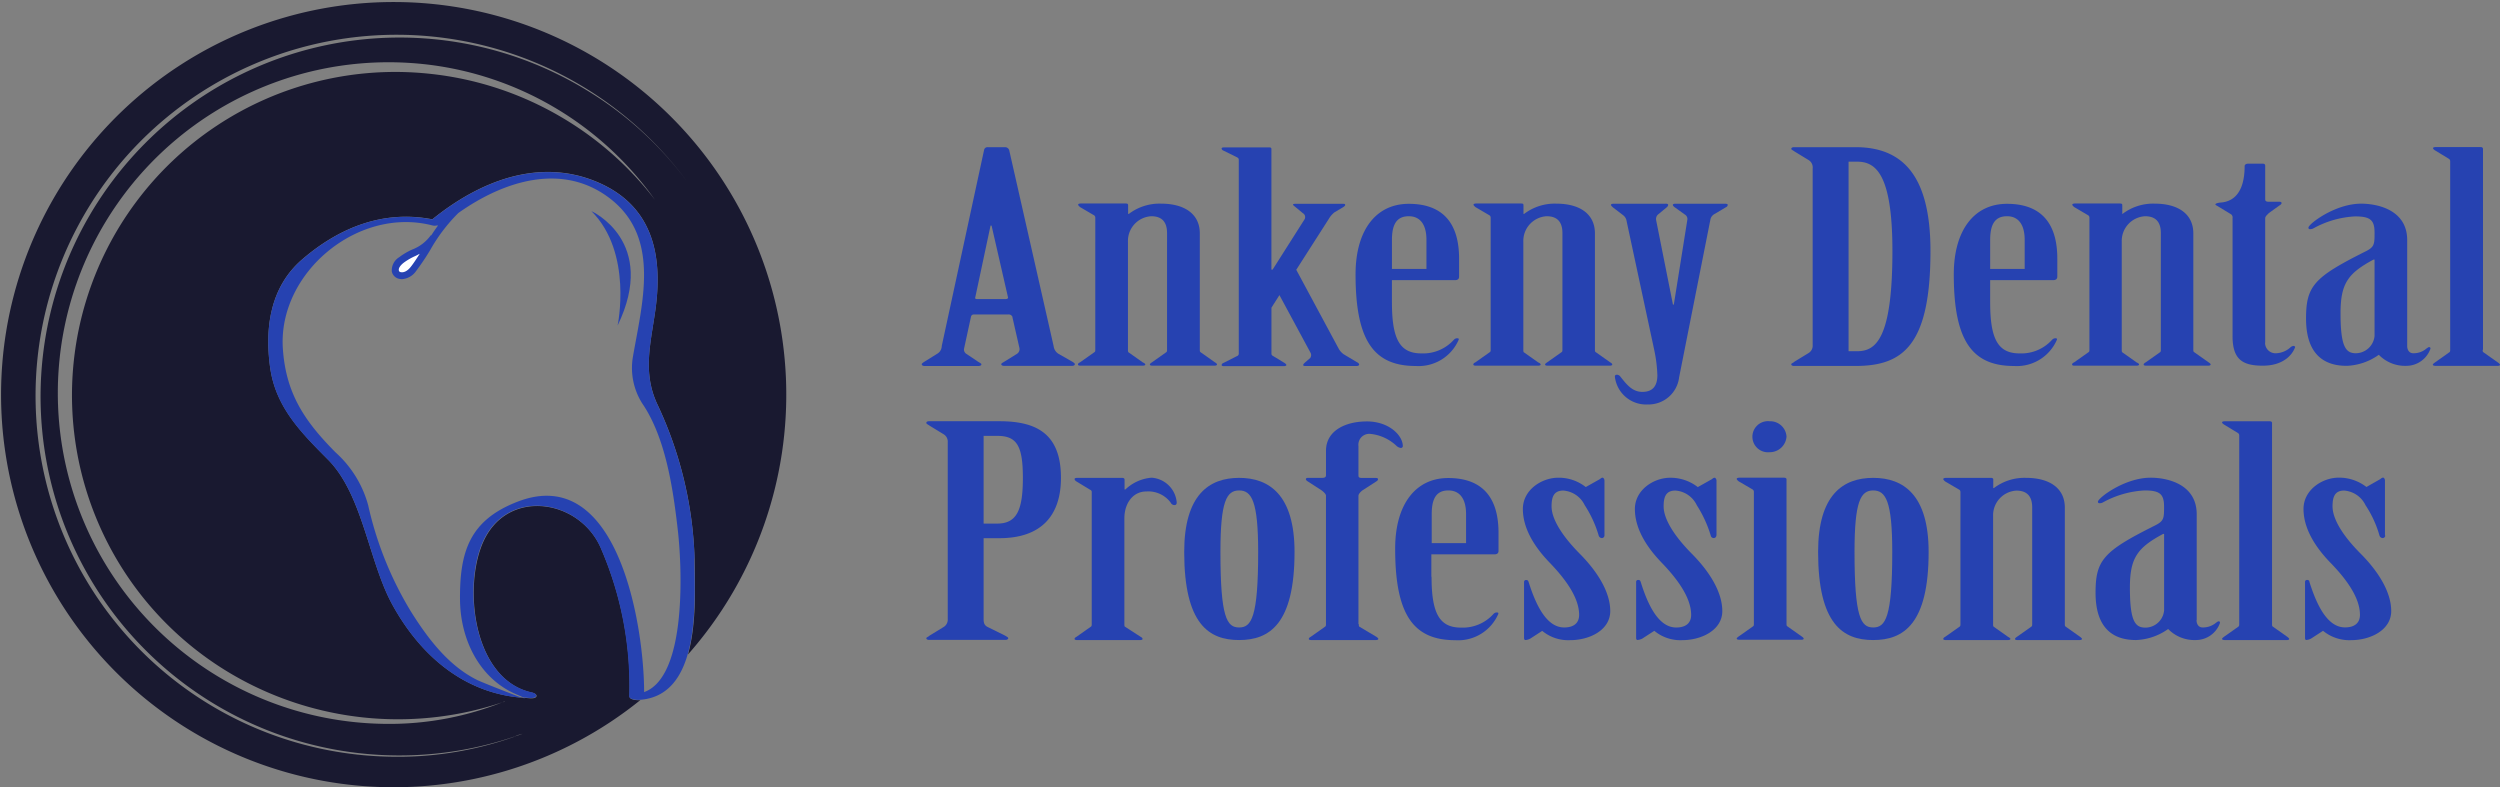 <svg xmlns="http://www.w3.org/2000/svg" width="290.367" height="91.438" viewBox="0 0 290.367 91.438">
  <rect x="0" y="0" width="290.367" height="91.438" fill="#808080" stroke="none"/>
  <g id="ankeny_dental_prof_logo_color" transform="translate(-25.87 -34.5)">
    <g id="Group_1796" data-name="Group 1796" transform="translate(132.926 51.579)">
      <path id="Path_170" data-name="Path 170" d="M90.634,62.885a.463.463,0,0,0-.494-.3H86.132a.32.32,0,0,0-.316.237l-.81,3.732a.594.594,0,0,0,.276.612l1.185.79c.217.178.553.3.553.415s-.118.2-.375.2h-6.22c-.217,0-.336-.1-.336-.2s.217-.237.375-.336l1.52-.948a1.066,1.066,0,0,0,.434-.849l4.916-22.766a.4.4,0,0,1,.434-.316h1.994a.5.5,0,0,1,.494.375l5.153,22.726A1.215,1.215,0,0,0,96,67.17l1.56.889c.158.1.316.2.316.3s-.1.2-.375.2h-7.8c-.276,0-.375-.1-.375-.2s.217-.2.375-.3l1.461-.908a.645.645,0,0,0,.276-.671l-.81-3.554Zm-.75-2.093c.158,0,.276-.1.217-.237l-1.9-8.293h-.118L86.31,60.595c-.059.138.059.2.158.2h3.416Z" transform="translate(-80.09 -43.14)" fill="#2642b1"/>
      <path id="Path_171" data-name="Path 171" d="M95.1,47.674h.1a5.867,5.867,0,0,1,3.732-1.185c2.705,0,4.5,1.185,4.5,3.455V63.451c0,.138,0,.237.1.3l1.678,1.185c.118.059.217.158.217.237,0,.1-.158.138-.316.138H97.968c-.217,0-.336-.039-.336-.138,0-.079.118-.178.217-.237l1.678-1.185c.1-.059.1-.178.1-.3V49.906c0-1.283-.592-1.955-1.836-1.955a2.869,2.869,0,0,0-2.705,2.942V63.451c0,.138,0,.237.059.3l1.678,1.185c.158.059.276.158.276.237,0,.1-.158.138-.336.138H89.616c-.217,0-.336-.039-.336-.138,0-.079.059-.178.217-.237l1.678-1.185c.118-.059.118-.178.118-.3V48.109a.315.315,0,0,0-.158-.276l-1.619-.948c-.1-.1-.217-.2-.217-.276,0-.1.158-.138.336-.138h5.193c.217,0,.276.059.276.2v.987Z" transform="translate(-71.134 -39.915)" fill="#2642b1"/>
      <path id="Path_172" data-name="Path 172" d="M103.535,57.367h.118l3.673-5.785a.519.519,0,0,0-.158-.77l-1.027-.849s-.118-.1-.118-.138c0-.059.059-.1.276-.1h5.568c.158,0,.217.039.217.138,0,.059-.059.138-.276.276l-.967.573a2.708,2.708,0,0,0-.652.75L106.4,57.386l4.916,9.142a2.039,2.039,0,0,0,.592.671l1.52.908c.158.079.276.178.276.276s-.1.178-.276.178h-6c-.217,0-.217-.059-.217-.138s.118-.178.217-.276l.592-.513a.594.594,0,0,0,.059-.573l-3.633-6.733-.928,1.461V67.14c0,.1.059.2.217.276l1.3.79c.1.059.217.178.217.237,0,.1-.158.138-.336.138H98.046c-.217,0-.316-.039-.316-.138a.3.3,0,0,1,.217-.237l1.56-.79a.3.3,0,0,0,.217-.276V44.592c0-.1-.059-.2-.217-.276l-1.56-.77a.3.3,0,0,1-.217-.237c0-.1.1-.138.316-.138h5.193c.217,0,.276.059.276.2V57.386Z" transform="translate(-62.9 -43.131)" fill="#2642b1"/>
      <path id="Path_173" data-name="Path 173" d="M109.835,57.962c0,4.265.928,5.9,3.416,5.9a4.794,4.794,0,0,0,3.791-1.6.506.506,0,0,1,.375-.158c.158,0,.217.059.158.2a5.075,5.075,0,0,1-4.976,3.021c-4.936,0-6.99-3.041-6.99-10.642,0-5.153,2.389-8.194,6.18-8.194,3.139,0,5.844,1.422,5.844,6.358v2.093c0,.237-.1.415-.494.415h-7.306v2.606Zm4.008-3.909V50.676c0-1.8-.75-2.745-2.053-2.745-1.4,0-1.955.948-1.955,2.745v3.376Z" transform="translate(-55.221 -39.895)" fill="#2642b1"/>
      <path id="Path_174" data-name="Path 174" d="M118.325,47.674h.118a5.867,5.867,0,0,1,3.732-1.185c2.705,0,4.482,1.185,4.482,3.455V63.451c0,.138,0,.237.118.3l1.678,1.185c.118.059.217.158.217.237,0,.1-.158.138-.316.138h-7.148c-.217,0-.336-.039-.336-.138,0-.079.118-.178.217-.237l1.678-1.185c.118-.059.118-.178.118-.3V49.906c0-1.283-.592-1.955-1.836-1.955a2.869,2.869,0,0,0-2.705,2.942V63.451c0,.138,0,.237.059.3l1.678,1.185c.158.059.276.158.276.237,0,.1-.158.138-.336.138h-7.148c-.217,0-.336-.039-.336-.138,0-.079.059-.178.217-.237l1.678-1.185c.118-.059.118-.178.118-.3V48.109a.315.315,0,0,0-.158-.276l-1.619-.948c-.1-.1-.217-.2-.217-.276,0-.1.158-.138.336-.138h5.193c.217,0,.276.059.276.2v.987Z" transform="translate(-48.468 -39.915)" fill="#2642b1"/>
      <path id="Path_175" data-name="Path 175" d="M126.968,46.48c.158,0,.316.039.316.138a.449.449,0,0,1-.158.276l-1.027.849a.707.707,0,0,0-.217.652l1.955,9.813h.1L129.5,48.4a.6.6,0,0,0-.276-.652l-1.185-.849c-.118-.079-.217-.2-.217-.276,0-.1.158-.138.316-.138h5.746c.158,0,.316.039.316.138a.343.343,0,0,1-.217.276l-1.362.81a.923.923,0,0,0-.434.612l-3.633,18.323a3.577,3.577,0,0,1-3.633,3.159,3.653,3.653,0,0,1-3.83-3.218c0-.138.059-.237.217-.237a.515.515,0,0,1,.434.237c.75.948,1.4,1.757,2.547,1.757,1.244,0,1.738-.75,1.738-1.935a16.786,16.786,0,0,0-.375-2.981l-3.238-15.1a1.091,1.091,0,0,0-.375-.513l-1.185-.908c-.1-.1-.217-.2-.217-.276,0-.1.118-.138.316-.138h6Z" transform="translate(-40.584 -39.905)" fill="#2642b1"/>
      <path id="Path_176" data-name="Path 176" d="M133.728,45.589a1,1,0,0,0-.494-.948l-1.619-.987c-.118-.1-.375-.2-.375-.3s.1-.2.316-.2H138.7c5.469,0,8.707,3.278,8.707,12.064,0,11.037-3.258,13.347-8.707,13.347h-7.148c-.217,0-.316-.1-.316-.2s.276-.178.375-.3l1.619-.987a1,1,0,0,0,.494-.948V45.608Zm4.166,21.265h.987c2.113,0,4.107-1.283,4.107-11.649,0-9.083-2.014-10.366-4.107-10.366h-.987V66.854Z" transform="translate(-30.245 -43.14)" fill="#2642b1"/>
      <path id="Path_177" data-name="Path 177" d="M145.025,57.962c0,4.265.928,5.9,3.416,5.9a4.794,4.794,0,0,0,3.791-1.6.539.539,0,0,1,.375-.158c.158,0,.217.059.158.2a5.075,5.075,0,0,1-4.976,3.021c-4.936,0-6.99-3.041-6.99-10.642,0-5.153,2.389-8.194,6.18-8.194,3.139,0,5.844,1.422,5.844,6.358v2.093c0,.237-.118.415-.494.415h-7.306v2.606Zm4.008-3.909V50.676c0-1.8-.75-2.745-2.053-2.745-1.4,0-1.955.948-1.955,2.745v3.376Z" transform="translate(-20.929 -39.895)" fill="#2642b1"/>
      <path id="Path_178" data-name="Path 178" d="M153.506,47.674h.118a5.867,5.867,0,0,1,3.732-1.185c2.705,0,4.482,1.185,4.482,3.455V63.451c0,.138,0,.237.118.3l1.678,1.185c.1.059.217.158.217.237,0,.1-.158.138-.316.138h-7.148c-.217,0-.316-.039-.316-.138,0-.079.1-.178.217-.237l1.678-1.185c.1-.059.1-.178.1-.3V49.906c0-1.283-.592-1.955-1.836-1.955a2.869,2.869,0,0,0-2.705,2.942V63.451c0,.138,0,.237.059.3l1.678,1.185c.158.059.276.158.276.237,0,.1-.158.138-.316.138h-7.148c-.217,0-.316-.039-.316-.138,0-.079.059-.178.217-.237l1.678-1.185c.118-.059.118-.178.118-.3V48.109a.315.315,0,0,0-.158-.276L148,46.885c-.118-.1-.217-.2-.217-.276,0-.1.158-.138.316-.138h5.213c.217,0,.276.059.276.2v.987Z" transform="translate(-14.147 -39.915)" fill="#2642b1"/>
      <path id="Path_179" data-name="Path 179" d="M161.955,64.921a1.215,1.215,0,0,0,1.3,1.224,2.632,2.632,0,0,0,1.678-.711.613.613,0,0,1,.336-.138c.118,0,.217.1.158.2-.375.948-1.461,2.093-3.732,2.093s-3.515-.652-3.515-3.416V50.448a.47.47,0,0,0-.158-.434l-1.56-.948c-.1-.059-.276-.138-.276-.2,0-.1.217-.2.75-.237,2.389-.276,2.646-2.843,2.646-4.206,0-.178.158-.3.434-.3h1.619c.217,0,.336.059.336.237v3.89c0,.178.059.3.434.3h1.244c.276,0,.316.237,0,.415l-1.244.889c-.158.178-.434.375-.434.612V64.921Z" transform="translate(-5.932 -42.195)" fill="#2642b1"/>
      <path id="Path_180" data-name="Path 180" d="M173.268,63.006c0,.434.217.849.711.849a2.278,2.278,0,0,0,1.56-.573c.118-.059.158-.138.276-.138s.158.059.158.178a2.969,2.969,0,0,1-2.8,1.994,4.249,4.249,0,0,1-3.2-1.283,6.843,6.843,0,0,1-3.732,1.283c-2.113,0-4.719-.849-4.719-5.489,0-3.791.928-4.8,6.871-7.779,1.086-.533,1.086-.849,1.086-2.231,0-1.481-.553-1.856-2.271-1.856a11.159,11.159,0,0,0-4.818,1.382.786.786,0,0,1-.434.1c-.1,0-.158-.059-.158-.178,0-.415,3.08-2.784,6.121-2.784,1.955,0,5.351.75,5.351,4.225v12.3Zm-3.791-10.03h-.118c-2.981,1.6-3.831,2.784-3.831,6.239,0,3.87.592,4.64,1.777,4.64a2.209,2.209,0,0,0,2.172-1.994Z" transform="translate(-0.738 -39.905)" fill="#2642b1"/>
      <path id="Path_181" data-name="Path 181" d="M174.765,66.706c0,.138,0,.237.118.3l1.678,1.185c.1.059.217.178.217.237,0,.1-.1.138-.316.138h-7.148c-.158,0-.336-.039-.336-.138,0-.059.118-.178.217-.237L170.875,67c.118-.059.118-.178.118-.3V44.789a.315.315,0,0,0-.158-.276l-1.619-.987c-.1-.059-.217-.178-.217-.237,0-.1.158-.138.336-.138h5.193c.158,0,.276.079.276.2V66.686Z" transform="translate(6.532 -43.15)" fill="#2642b1"/>
      <path id="Path_182" data-name="Path 182" d="M82.848,61.728a1,1,0,0,0-.494-.948l-1.619-.987c-.118-.1-.375-.2-.375-.316s.1-.2.316-.2H88.85c4.225,0,7.148,1.382,7.148,6.575,0,4.364-2.271,7.009-7.148,7.009H87.014v9.379c0,.415.059.75.494.948l1.994.987c.158.1.375.2.375.3s-.118.2-.336.2H80.676c-.217,0-.316-.1-.316-.2s.276-.178.375-.3l1.619-.987a1,1,0,0,0,.494-.948V61.709Zm4.166,9.438h1.58c2.271,0,2.981-1.56,2.981-5.311s-.711-4.877-2.981-4.877h-1.58Z" transform="translate(-79.827 -27.432)" fill="#2642b1"/>
      <path id="Path_183" data-name="Path 183" d="M94.865,79.6c0,.138,0,.237.059.3l1.836,1.185c.158.079.217.178.217.237,0,.1-.118.138-.316.138H89.416c-.217,0-.336-.039-.336-.138,0-.059.059-.158.217-.237L90.975,79.9c.1-.059.1-.178.1-.3V64.259c0-.138-.059-.2-.217-.276l-1.56-.948c-.158-.1-.217-.2-.217-.276,0-.1.118-.138.336-.138h5.193c.158,0,.276.059.276.2v1.145h.1A4.974,4.974,0,0,1,98.024,62.6a3.14,3.14,0,0,1,2.922,2.883c0,.158-.059.3-.276.3a.5.5,0,0,1-.434-.3A3.233,3.233,0,0,0,97.412,64.2c-1.56,0-2.547,1.382-2.547,3.12V79.581Z" transform="translate(-71.329 -24.196)" fill="#2642b1"/>
      <path id="Path_184" data-name="Path 184" d="M108.344,71.219c0,8.372-2.922,10.228-6.437,10.228S95.53,79.591,95.53,71.219c0-6.674,2.922-8.609,6.378-8.609s6.437,1.935,6.437,8.609m-4.225,0c0-5.884-.75-7.148-2.211-7.148s-2.172,1.264-2.172,7.148c0,7.622.75,8.767,2.172,8.767s2.211-1.145,2.211-8.767" transform="translate(-65.044 -24.187)" fill="#2642b1"/>
      <path id="Path_185" data-name="Path 185" d="M108.833,82.826c0,.138,0,.237.059.3l1.994,1.185c.118.079.217.178.217.237,0,.1-.158.138-.316.138h-7.424c-.217,0-.336-.039-.336-.138,0-.059.059-.158.217-.237l1.678-1.185c.1-.059.1-.178.1-.3V67.918c0-.2-.276-.434-.494-.612L102.91,66.26c-.316-.178-.276-.415,0-.415h1.678c.316,0,.434-.1.434-.3V62.706c0-2.33,2.231-3.416,4.759-3.416s4.166,1.6,4.166,2.883a.232.232,0,0,1-.217.2.927.927,0,0,1-.553-.276,5.154,5.154,0,0,0-3.041-1.362,1.264,1.264,0,0,0-1.343,1.422v3.4c0,.2.059.3.434.3h1.619c.276,0,.316.237,0,.415l-1.619,1.046c-.217.178-.434.415-.434.612V82.826Z" transform="translate(-58.069 -27.422)" fill="#2642b1"/>
      <path id="Path_186" data-name="Path 186" d="M112.165,74.092c0,4.265.928,5.9,3.416,5.9a4.794,4.794,0,0,0,3.791-1.6.505.505,0,0,1,.375-.158c.158,0,.217.059.158.2a5.075,5.075,0,0,1-4.976,3.021c-4.936,0-6.99-3.041-6.99-10.642,0-5.153,2.389-8.194,6.16-8.194,3.139,0,5.844,1.422,5.844,6.358v2.093c0,.237-.1.415-.494.415h-7.306v2.606Zm4.008-3.909V66.806c0-1.8-.75-2.745-2.053-2.745-1.4,0-1.935.948-1.935,2.745v3.376h4.008Z" transform="translate(-52.951 -24.177)" fill="#2642b1"/>
      <path id="Path_187" data-name="Path 187" d="M124.927,69.333a.3.3,0,0,1-.336.276.4.4,0,0,1-.336-.3,13.277,13.277,0,0,0-1.619-3.515,3,3,0,0,0-2.488-1.7c-1.145,0-1.362.81-1.362,1.836,0,1.422,1.145,3.357,3.3,5.529,2.053,2.073,3.515,4.443,3.515,6.634s-2.369,3.376-4.66,3.376A4.721,4.721,0,0,1,117.7,80.39l-1.4.908a1.407,1.407,0,0,1-.553.158c-.1,0-.158-.1-.158-.237v-6.5a.222.222,0,0,1,.217-.237c.276,0,.276.138.336.3.869,2.745,2.113,5.213,4.107,5.213,1.185,0,1.738-.573,1.738-1.461,0-2.093-1.738-4.324-3.455-6.1-1.955-2.034-3.08-4.127-3.08-6.2,0-2.211,2.172-3.633,4.127-3.633a5.068,5.068,0,0,1,3.179,1.086l1.58-.889c.118-.059.217-.2.375-.2.1,0,.217.178.217.336v6.4Z" transform="translate(-45.632 -24.196)" fill="#2642b1"/>
      <path id="Path_188" data-name="Path 188" d="M131.5,69.333a.3.3,0,0,1-.336.276.355.355,0,0,1-.316-.3,13.944,13.944,0,0,0-1.619-3.515,2.971,2.971,0,0,0-2.488-1.7c-1.145,0-1.362.81-1.362,1.836,0,1.422,1.145,3.357,3.3,5.529,2.053,2.073,3.515,4.443,3.515,6.634s-2.389,3.376-4.66,3.376a4.721,4.721,0,0,1-3.238-1.086l-1.4.908a1.515,1.515,0,0,1-.553.158c-.1,0-.158-.1-.158-.237v-6.5a.222.222,0,0,1,.217-.237c.276,0,.276.138.336.3C123.6,77.527,124.844,80,126.838,80c1.185,0,1.738-.573,1.738-1.461,0-2.093-1.738-4.324-3.455-6.1-1.955-2.034-3.08-4.127-3.08-6.2,0-2.211,2.172-3.633,4.107-3.633a5.167,5.167,0,0,1,3.2,1.086l1.58-.889c.118-.059.217-.2.375-.2.1,0,.217.178.217.336v6.358Z" transform="translate(-39.21 -24.196)" fill="#2642b1"/>
      <path id="Path_189" data-name="Path 189" d="M130.024,67.474a.315.315,0,0,0-.158-.276l-1.619-.948c-.118-.1-.217-.2-.217-.276,0-.1.158-.138.316-.138h5.193c.158,0,.276.059.276.2V82.8c0,.138,0,.237.1.3l1.678,1.185c.118.079.217.178.217.237,0,.1-.1.138-.316.138h-7.148c-.158,0-.316-.039-.316-.138,0-.059.1-.158.217-.237l1.678-1.185c.1-.059.1-.178.1-.3V67.454Zm3.791-6.4a1.948,1.948,0,0,1-1.955,1.8,1.808,1.808,0,1,1,0-3.594,1.894,1.894,0,0,1,1.955,1.8" transform="translate(-33.373 -27.432)" fill="#2642b1"/>
      <path id="Path_190" data-name="Path 190" d="M145.654,71.219c0,8.372-2.922,10.228-6.437,10.228s-6.4-1.856-6.4-10.228c0-6.674,2.922-8.609,6.4-8.609s6.437,1.935,6.437,8.609m-4.225,0c0-5.884-.75-7.148-2.211-7.148s-2.172,1.264-2.172,7.148c0,7.622.75,8.767,2.172,8.767s2.211-1.145,2.211-8.767" transform="translate(-28.706 -24.187)" fill="#2642b1"/>
      <path id="Path_191" data-name="Path 191" d="M145.965,63.795h.1A5.867,5.867,0,0,1,149.8,62.61c2.705,0,4.5,1.185,4.5,3.455V79.591c0,.138,0,.237.1.3l1.678,1.185c.1.079.217.178.217.237,0,.1-.158.138-.316.138h-7.148c-.217,0-.316-.039-.316-.138,0-.059.1-.158.217-.237l1.678-1.185c.1-.059.1-.178.1-.3V66.046c0-1.283-.592-1.955-1.836-1.955a2.869,2.869,0,0,0-2.705,2.942V79.591c0,.138,0,.237.059.3l1.678,1.185c.158.079.276.178.276.237,0,.1-.158.138-.316.138h-7.148c-.217,0-.336-.039-.336-.138,0-.059.059-.158.217-.237l1.678-1.185c.1-.059.1-.178.1-.3V64.249a.315.315,0,0,0-.158-.276l-1.619-.948c-.118-.1-.217-.2-.217-.276,0-.1.158-.138.336-.138h5.193c.217,0,.276.079.276.2v.987Z" transform="translate(-21.533 -24.187)" fill="#2642b1"/>
      <path id="Path_192" data-name="Path 192" d="M160.868,79.146c0,.434.217.849.711.849a2.363,2.363,0,0,0,1.58-.573c.118-.059.158-.138.276-.138s.158.059.158.178a2.976,2.976,0,0,1-2.823,1.994,4.249,4.249,0,0,1-3.2-1.283,6.843,6.843,0,0,1-3.732,1.283c-2.113,0-4.7-.849-4.7-5.489,0-3.791.908-4.818,6.871-7.8,1.086-.533,1.086-.849,1.086-2.231,0-1.481-.553-1.856-2.271-1.856a11.241,11.241,0,0,0-4.818,1.382.748.748,0,0,1-.434.1c-.1,0-.158-.059-.158-.178,0-.415,3.08-2.784,6.121-2.784,1.955,0,5.351.75,5.351,4.245v12.3Zm-3.791-10.011h-.1c-2.981,1.6-3.85,2.784-3.85,6.239,0,3.87.592,4.64,1.8,4.64a2.194,2.194,0,0,0,2.172-1.994V69.136Z" transform="translate(-12.802 -24.196)" fill="#2642b1"/>
      <path id="Path_193" data-name="Path 193" d="M162.385,82.836c0,.138,0,.237.1.3l1.678,1.185c.1.079.217.178.217.237,0,.1-.1.138-.316.138h-7.148c-.158,0-.336-.039-.336-.138,0-.059.118-.158.217-.237l1.678-1.185c.1-.059.1-.178.1-.3V60.919a.315.315,0,0,0-.158-.276l-1.619-.987c-.118-.079-.217-.178-.217-.237,0-.1.158-.138.336-.138h5.193c.158,0,.276.059.276.2V82.816Z" transform="translate(-5.552 -27.432)" fill="#2642b1"/>
      <path id="Path_194" data-name="Path 194" d="M170.867,69.333a.3.3,0,0,1-.336.276.4.4,0,0,1-.336-.3,12.669,12.669,0,0,0-1.619-3.515,3,3,0,0,0-2.488-1.7c-1.125,0-1.343.81-1.343,1.836,0,1.422,1.125,3.357,3.3,5.529,2.053,2.073,3.515,4.443,3.515,6.634s-2.389,3.376-4.66,3.376a4.813,4.813,0,0,1-3.258-1.086l-1.4.908a1.41,1.41,0,0,1-.533.158c-.118,0-.158-.1-.158-.237v-6.5a.222.222,0,0,1,.217-.237c.276,0,.276.138.316.3.869,2.745,2.113,5.213,4.107,5.213,1.185,0,1.738-.573,1.738-1.461,0-2.093-1.738-4.324-3.475-6.1-1.955-2.034-3.08-4.127-3.08-6.2,0-2.211,2.172-3.633,4.107-3.633a5.166,5.166,0,0,1,3.2,1.086l1.56-.889c.118-.059.217-.2.375-.2.118,0,.217.178.217.336v6.358Z" transform="translate(-0.884 -24.196)" fill="#2642b1"/>
    </g>
    <g id="Group_1798" data-name="Group 1798" transform="translate(25.87 34.5)">
      <path id="Path_195" data-name="Path 195" d="M100.051,115.829c-.237,0-1.066-.039-1.066-.434a40.166,40.166,0,0,0-3.357-17.316c-2.508-5.588-10.741-6.891-13.584-.731-2.429,5.252-1.224,16.112,5.608,17.593.731.158.731.671-.059.671-.316,0-.612-.059-.908-.079.217.1.138.079-.158,0-6.772-.533-11.847-4.9-15.1-10.84-2.725-4.976-3.436-12.735-7.444-16.8-3.1-3.12-6.081-6.081-6.733-10.682-.652-4.62,0-9.4,3.732-12.6,4.324-3.712,9.458-5.746,15.1-4.64,5.371-4.344,12.242-7.187,19.034-4.383,6.476,2.685,7.8,8.352,6.871,14.947-.533,3.791-1.481,7.148.178,10.8A45.2,45.2,0,0,1,106.547,99.4c.039,2.922.257,7.523-.77,11.116a45.6,45.6,0,1,0-5.529,5.292c-.059,0-.118.02-.2.02ZM91.225,48.2a37.908,37.908,0,0,0-15.48-5.134,37.552,37.552,0,0,0-21.423,70.588,38.2,38.2,0,0,0,29.913,2.409c.178-.079.3-.1.3-.079a1.647,1.647,0,0,1-.3.079,35.577,35.577,0,0,1-13.9,2.508A38.423,38.423,0,1,1,75.548,42a37.894,37.894,0,0,1,26.4,15.717A37.806,37.806,0,0,0,91.225,48.2Zm-5.608,71.871a40.542,40.542,0,0,1-14.67,2.31,41.927,41.927,0,1,1,34.771-66.737A40.783,40.783,0,0,0,94.049,45a41.691,41.691,0,1,0-8.431,75.05,4.012,4.012,0,0,1,.928-.316c-.316.118-.632.217-.928.316Z" transform="translate(-25.87 -34.5)" fill="#191930"/>
      <path id="Path_196" data-name="Path 196" d="M60.66,46.92s7.779,3.495,3.041,13.288c0,0,1.8-8.451-3.041-13.288" transform="translate(8.032 -22.397)" fill="#2642b1"/>
      <path id="Path_197" data-name="Path 197" d="M56.7,46.67C54.509,48.131,52.752,52,51.232,53.9c-1.343,1.7-3.12.3-1.4-1.046,1.2-.928,2.942-1.2,3.791-2.705" transform="translate(-3.212 -22.641)" fill="#fff"/>
      <g id="Group_1797" data-name="Group 1797" transform="translate(31.153 19.989)">
        <path id="Path_198" data-name="Path 198" d="M56.748,75.55H56.59C56.866,75.649,56.965,75.668,56.748,75.55Z" transform="translate(-27.087 -14.487)" fill="#001689"/>
        <path id="Path_199" data-name="Path 199" d="M91.172,89.556a45.528,45.528,0,0,0-4.383-18.067c-1.659-3.653-.711-6.99-.178-10.8.928-6.575-.395-12.262-6.871-14.947-6.792-2.8-13.663.039-19.034,4.383-5.647-1.125-10.781.928-15.1,4.64-3.732,3.2-4.383,7.977-3.732,12.6S45.5,74.925,48.6,78.044c4.028,4.048,4.719,11.807,7.444,16.8,3.258,5.943,8.332,10.287,15.1,10.84-1.066-.375-4.818-1.856-5.232-2.073-3.357-1.659-5.785-4.9-7.72-8a40.809,40.809,0,0,1-4.936-12.3A12.731,12.731,0,0,0,49.491,77.2c-3.594-3.613-5.785-6.832-6.141-12.044-.612-8.806,8.707-16.586,17.375-14.335a1.113,1.113,0,0,0,.513,0h.138c-.276.375-.533.75-.79,1.145h-.059a4.727,4.727,0,0,1-2.172,1.659,7.7,7.7,0,0,0-1.5.889,1.783,1.783,0,0,0-.849,1.678,1.106,1.106,0,0,0,.849.829,1.728,1.728,0,0,0,.316.039,2.189,2.189,0,0,0,1.639-.928,27.963,27.963,0,0,0,1.659-2.468,19.548,19.548,0,0,1,3.258-4.285c5.252-3.732,12.183-5.983,17.731-1.6,5.8,4.581,3.594,12.163,2.527,18.422a7.711,7.711,0,0,0,1.106,5.292c2.764,4.048,3.613,10.129,4.146,14.868.415,3.673,1.165,16.823-3.929,18.659,0-7.543-2.962-26.6-14.651-22.134-5.627,2.152-6.792,5.825-6.733,11.472.059,4.541,2.231,9.083,6.536,10.919.415.178.671.3.81.355.316.02.592.079.908.079.79,0,.77-.513.059-.671-6.832-1.5-8.036-12.36-5.608-17.593,2.863-6.16,11.077-4.857,13.584.731a40.109,40.109,0,0,1,3.357,17.316c0,.375.829.434,1.066.434,7.246-.336,6.575-11.136,6.5-16.428ZM58.2,55.634c-.434.553-.869.671-1.145.612a.246.246,0,0,1-.237-.217c-.039-.178.079-.494.553-.869a7.034,7.034,0,0,1,1.362-.79c.178-.079.336-.178.513-.257-.375.573-.711,1.106-1.046,1.52Z" transform="translate(-41.648 -44.624)" fill="#2642b1"/>
      </g>
    </g>
  </g>
</svg>
